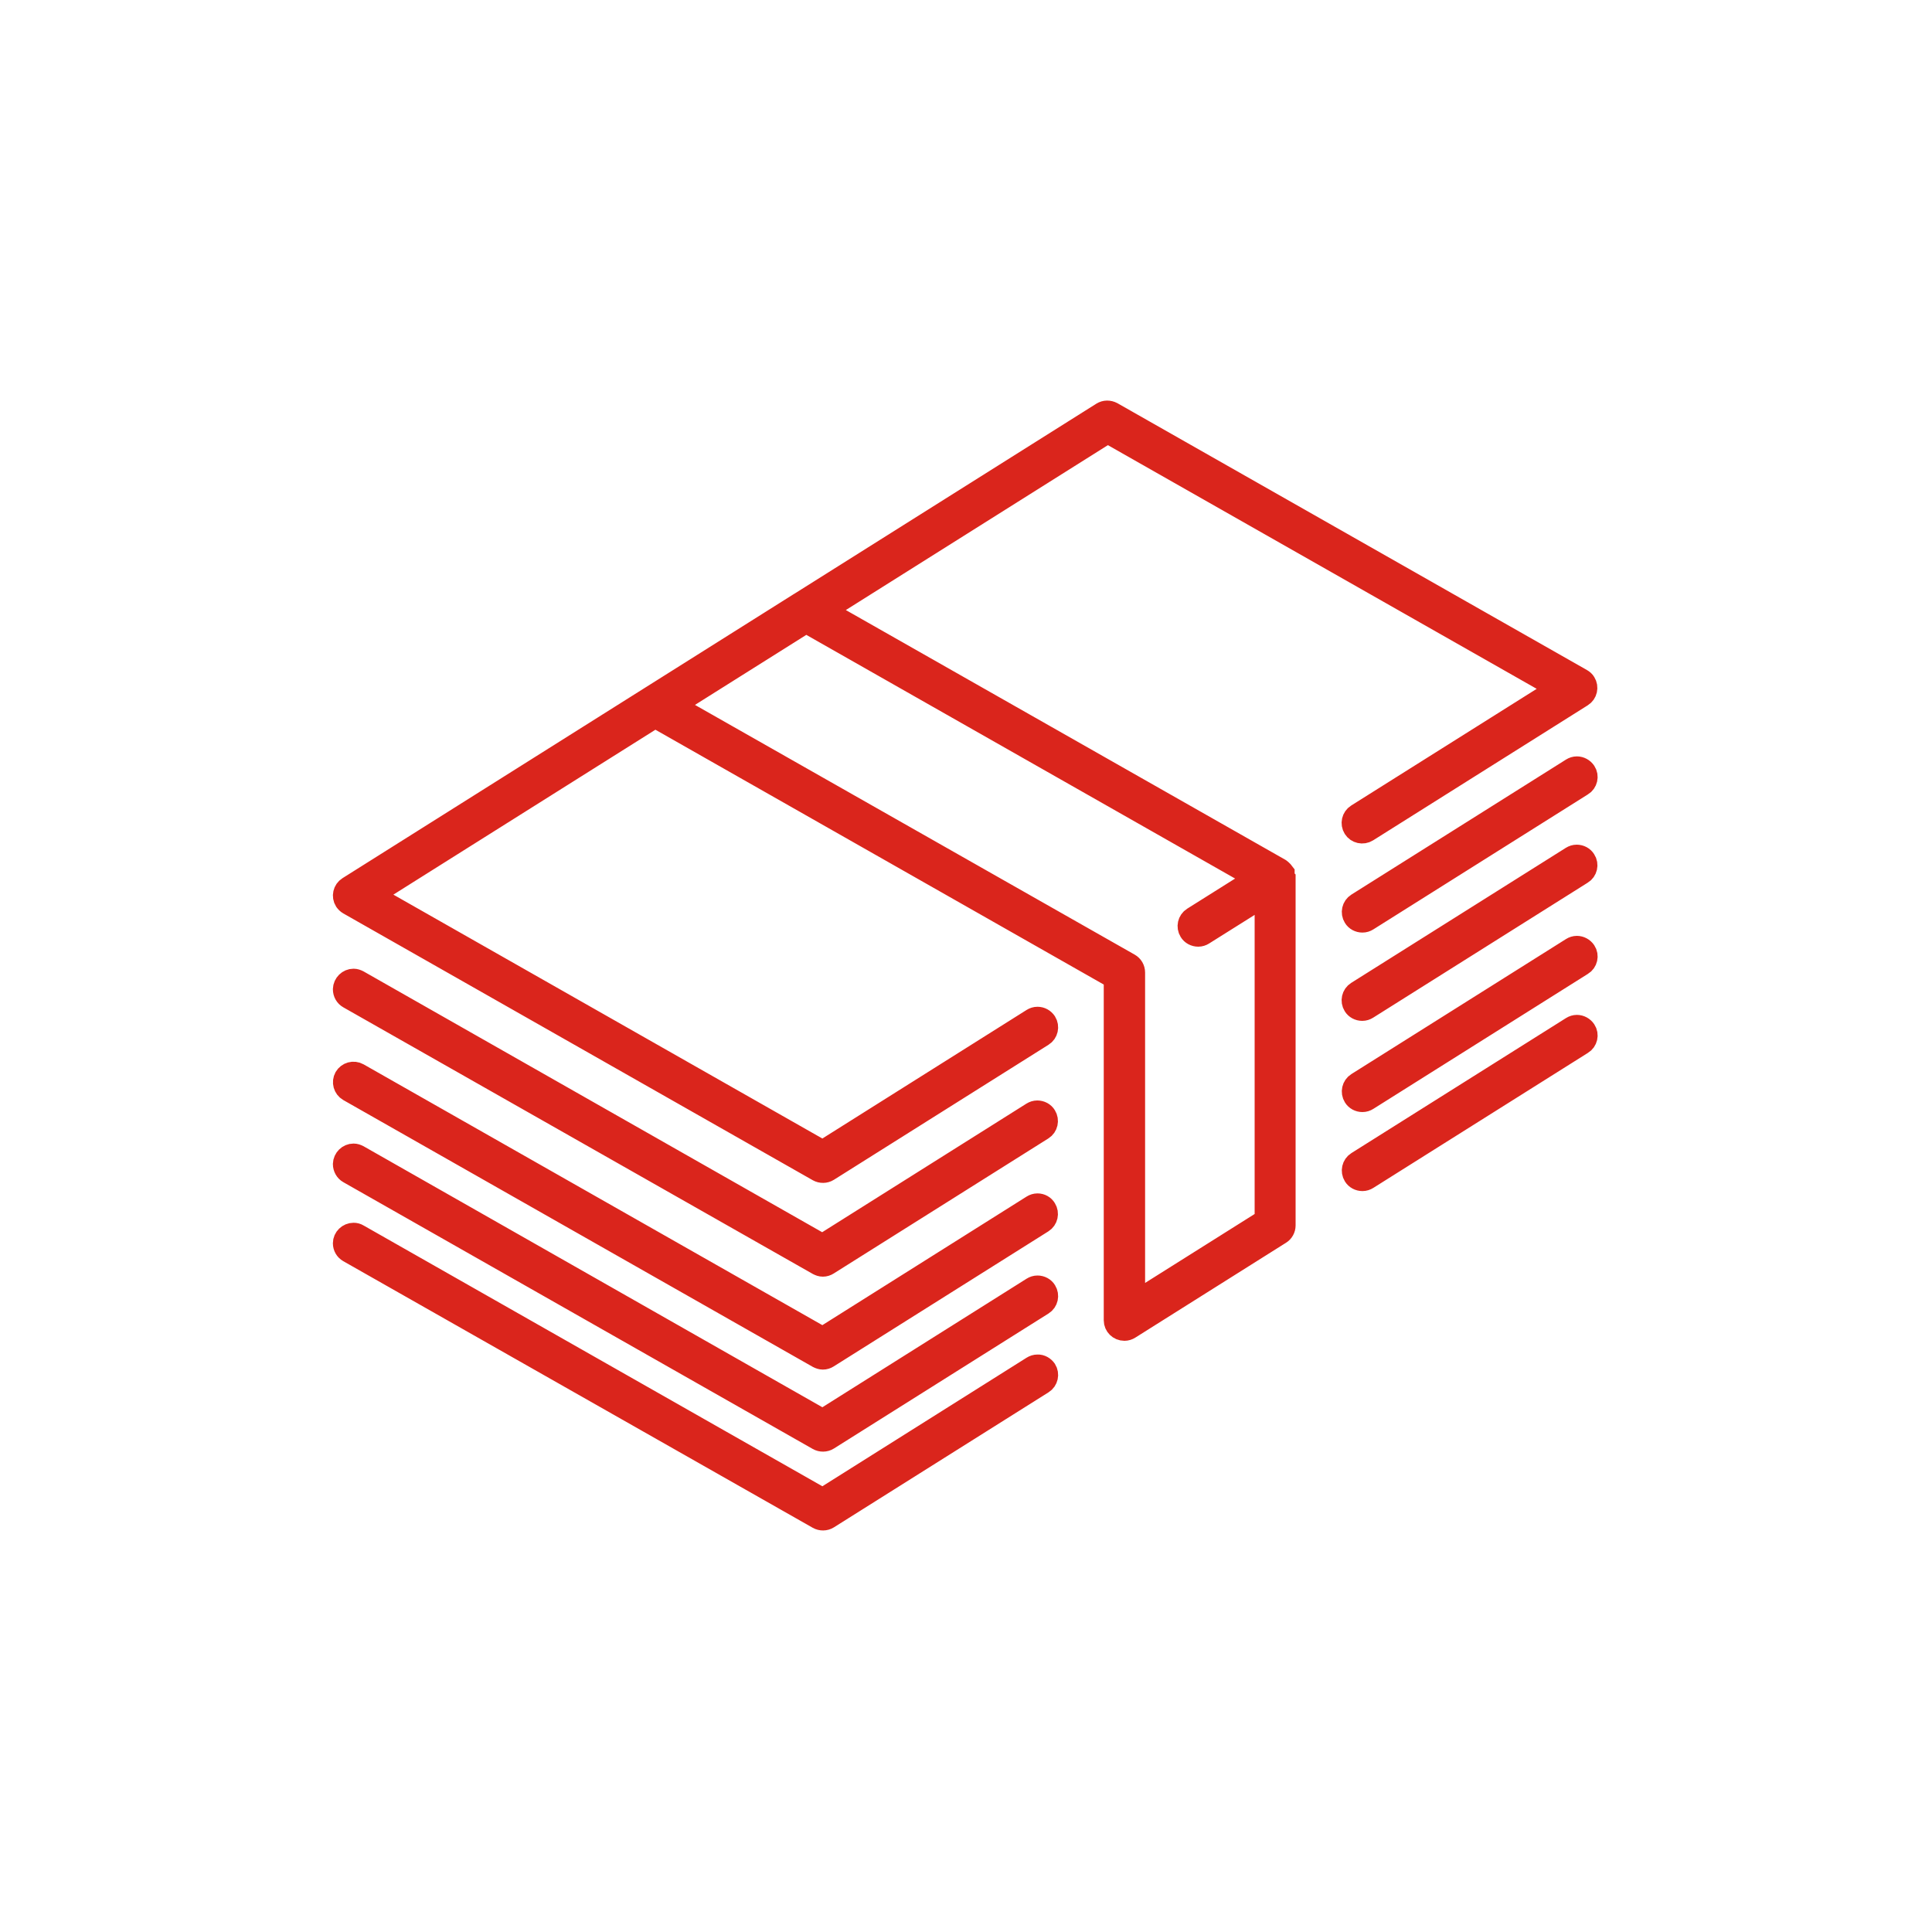 <?xml version="1.0" encoding="utf-8"?>
<!-- Generator: Adobe Illustrator 27.0.0, SVG Export Plug-In . SVG Version: 6.00 Build 0)  -->
<svg version="1.1" id="Layer_1" xmlns="http://www.w3.org/2000/svg" xmlns:xlink="http://www.w3.org/1999/xlink" x="0px" y="0px"
	 viewBox="0 0 1000 1000" style="enable-background:new 0 0 1000 1000;" xml:space="preserve">
<style type="text/css">
	.st0{fill-rule:evenodd;clip-rule:evenodd;fill:#DA251C;stroke:#DA251C;stroke-width:11;stroke-miterlimit:10;}
</style>
<path class="st0" d="M700.7,428.7L700.7,428.7c1.5,2.4,4.7,3.1,7.1,1.6l111.1-69.9c2.4-1.5,3.1-4.7,1.6-7.1
	c-0.4-0.7-1.1-1.3-1.8-1.7l-243-138.1c-1.7-0.9-3.7-0.9-5.3,0.1l-155.7,98l-0.9,0.7l-0.4,0.1L180.2,459.2c-2.4,1.5-3.1,4.7-1.6,7.1
	c0.5,0.7,1.1,1.3,1.8,1.7l243,138.1c1.6,0.9,3.7,0.9,5.3-0.1l111.1-69.9c2.4-1.5,3.1-4.7,1.6-7.1c0,0,0,0,0,0
	c-1-1.5-2.6-2.4-4.4-2.4c-1,0-1.9,0.3-2.7,0.8l-108.5,68.3L192.9,463.3l146.2-92l237.7,135.1v177c0,2.8,2.3,5.1,5.2,5.1
	c1,0,1.9-0.3,2.7-0.8l78-49.1c1.5-0.9,2.4-2.6,2.4-4.3V454.9l-0.5-0.5v-2.5l-0.7-0.9c0,0-0.3-0.3-0.6-0.6l-0.2-0.2
	c-0.2-0.2-0.4-0.3-0.7-0.5L427.1,316l146.2-92l232.8,132.3l-103.8,65.3C699.9,423.1,699.2,426.3,700.7,428.7z M584.6,498.9
	L349,365.1l68.2-42.9l232.8,132.3L617.4,475c-2.4,1.5-3.1,4.7-1.6,7.1c0,0,0,0,0,0c0.9,1.5,2.6,2.4,4.4,2.4c1,0,1.9-0.3,2.7-0.8
	l32-20.1v167.8L587.2,674V503.4C587.2,501.5,586.2,499.8,584.6,498.9z M816.2,489.9c-1,0-1.9,0.3-2.7,0.8l-111.1,69.9
	c-2.4,1.5-3.1,4.7-1.6,7.1c0.9,1.5,2.6,2.4,4.4,2.4c1,0,1.9-0.3,2.7-0.8l111.1-69.9c1.2-0.7,2-1.9,2.3-3.2c0.3-1.3,0.1-2.7-0.7-3.9
	C819.6,490.8,817.9,489.9,816.2,489.9L816.2,489.9z M816.2,530.8c-1,0-1.9,0.3-2.7,0.8l-111.1,69.9c-2.4,1.5-3.1,4.7-1.6,7.1
	c0.9,1.5,2.6,2.4,4.4,2.4c1,0,1.9-0.3,2.7-0.8l111.1-69.9c1.2-0.7,2-1.9,2.3-3.2c0.3-1.3,0.1-2.7-0.7-3.9
	C819.6,531.7,817.9,530.8,816.2,530.8L816.2,530.8z M816.2,397c-1,0-1.9,0.3-2.7,0.8l-111.1,69.9c-2.4,1.5-3.1,4.7-1.6,7.1
	c0.9,1.5,2.6,2.4,4.4,2.4c1,0,1.9-0.3,2.7-0.8l111.1-69.9c1.2-0.7,2-1.9,2.3-3.2c0.3-1.3,0.1-2.7-0.7-3.9
	C819.6,397.9,817.9,397,816.2,397L816.2,397z M180.4,607.1l243,138.1c1.6,0.9,3.7,0.9,5.3-0.1l111.1-69.9c2.4-1.5,3.1-4.7,1.6-7.1
	c0,0,0,0,0,0c-0.9-1.5-2.6-2.4-4.4-2.4c-1,0-1.9,0.3-2.7,0.8l-108.5,68.3L185.5,598.1c-0.8-0.4-1.6-0.7-2.5-0.7
	c-2.8,0-5.1,2.3-5.2,5.1C177.8,604.4,178.8,606.2,180.4,607.1z M537,706.6c-1,0-1.9,0.3-2.7,0.8l-108.5,68.3L185.5,639.1
	c-0.8-0.5-1.6-0.7-2.5-0.7c-2.8,0-5.2,2.3-5.2,5.1c0,1.9,1,3.6,2.6,4.5l243,138c1.6,0.9,3.7,0.9,5.3-0.1L539.8,716
	c2.4-1.5,3.1-4.7,1.6-7.1C540.4,707.5,538.8,706.5,537,706.6z M180.4,516.6l243,138c0.8,0.4,1.6,0.7,2.5,0.7c1,0,1.9-0.3,2.7-0.8
	l111.1-69.9c2.4-1.5,3.1-4.7,1.6-7.1c0,0,0,0,0,0c-0.9-1.5-2.6-2.4-4.4-2.4c-1,0-1.9,0.3-2.7,0.8l-108.5,68.3L185.5,507.6
	c-0.8-0.4-1.6-0.7-2.5-0.7c-2.8,0-5.1,2.3-5.2,5.1C177.8,514,178.8,515.7,180.4,516.6L180.4,516.6z M820.5,445.1
	c-0.9-1.5-2.6-2.4-4.4-2.4c-1,0-1.9,0.3-2.7,0.8l-111.1,69.9c-2.4,1.5-3.1,4.7-1.6,7.1c0.9,1.5,2.6,2.4,4.4,2.4c1,0,1.9-0.3,2.7-0.8
	l111.1-69.9c1.2-0.7,2-1.9,2.3-3.2C821.5,447.7,821.3,446.3,820.5,445.1z M537,623.2c-1,0-1.9,0.3-2.7,0.8l-108.5,68.3L185.5,555.7
	c-2.5-1.4-5.6-0.5-7,1.9c-1.4,2.5-0.5,5.6,1.9,7l0,0l243,138.1c0.8,0.4,1.7,0.7,2.5,0.7c1,0,1.9-0.3,2.7-0.8l111.1-69.9
	c2.4-1.5,3.1-4.7,1.6-7.1c0,0,0,0,0,0C540.4,624.1,538.8,623.2,537,623.2z"/>
</svg>
